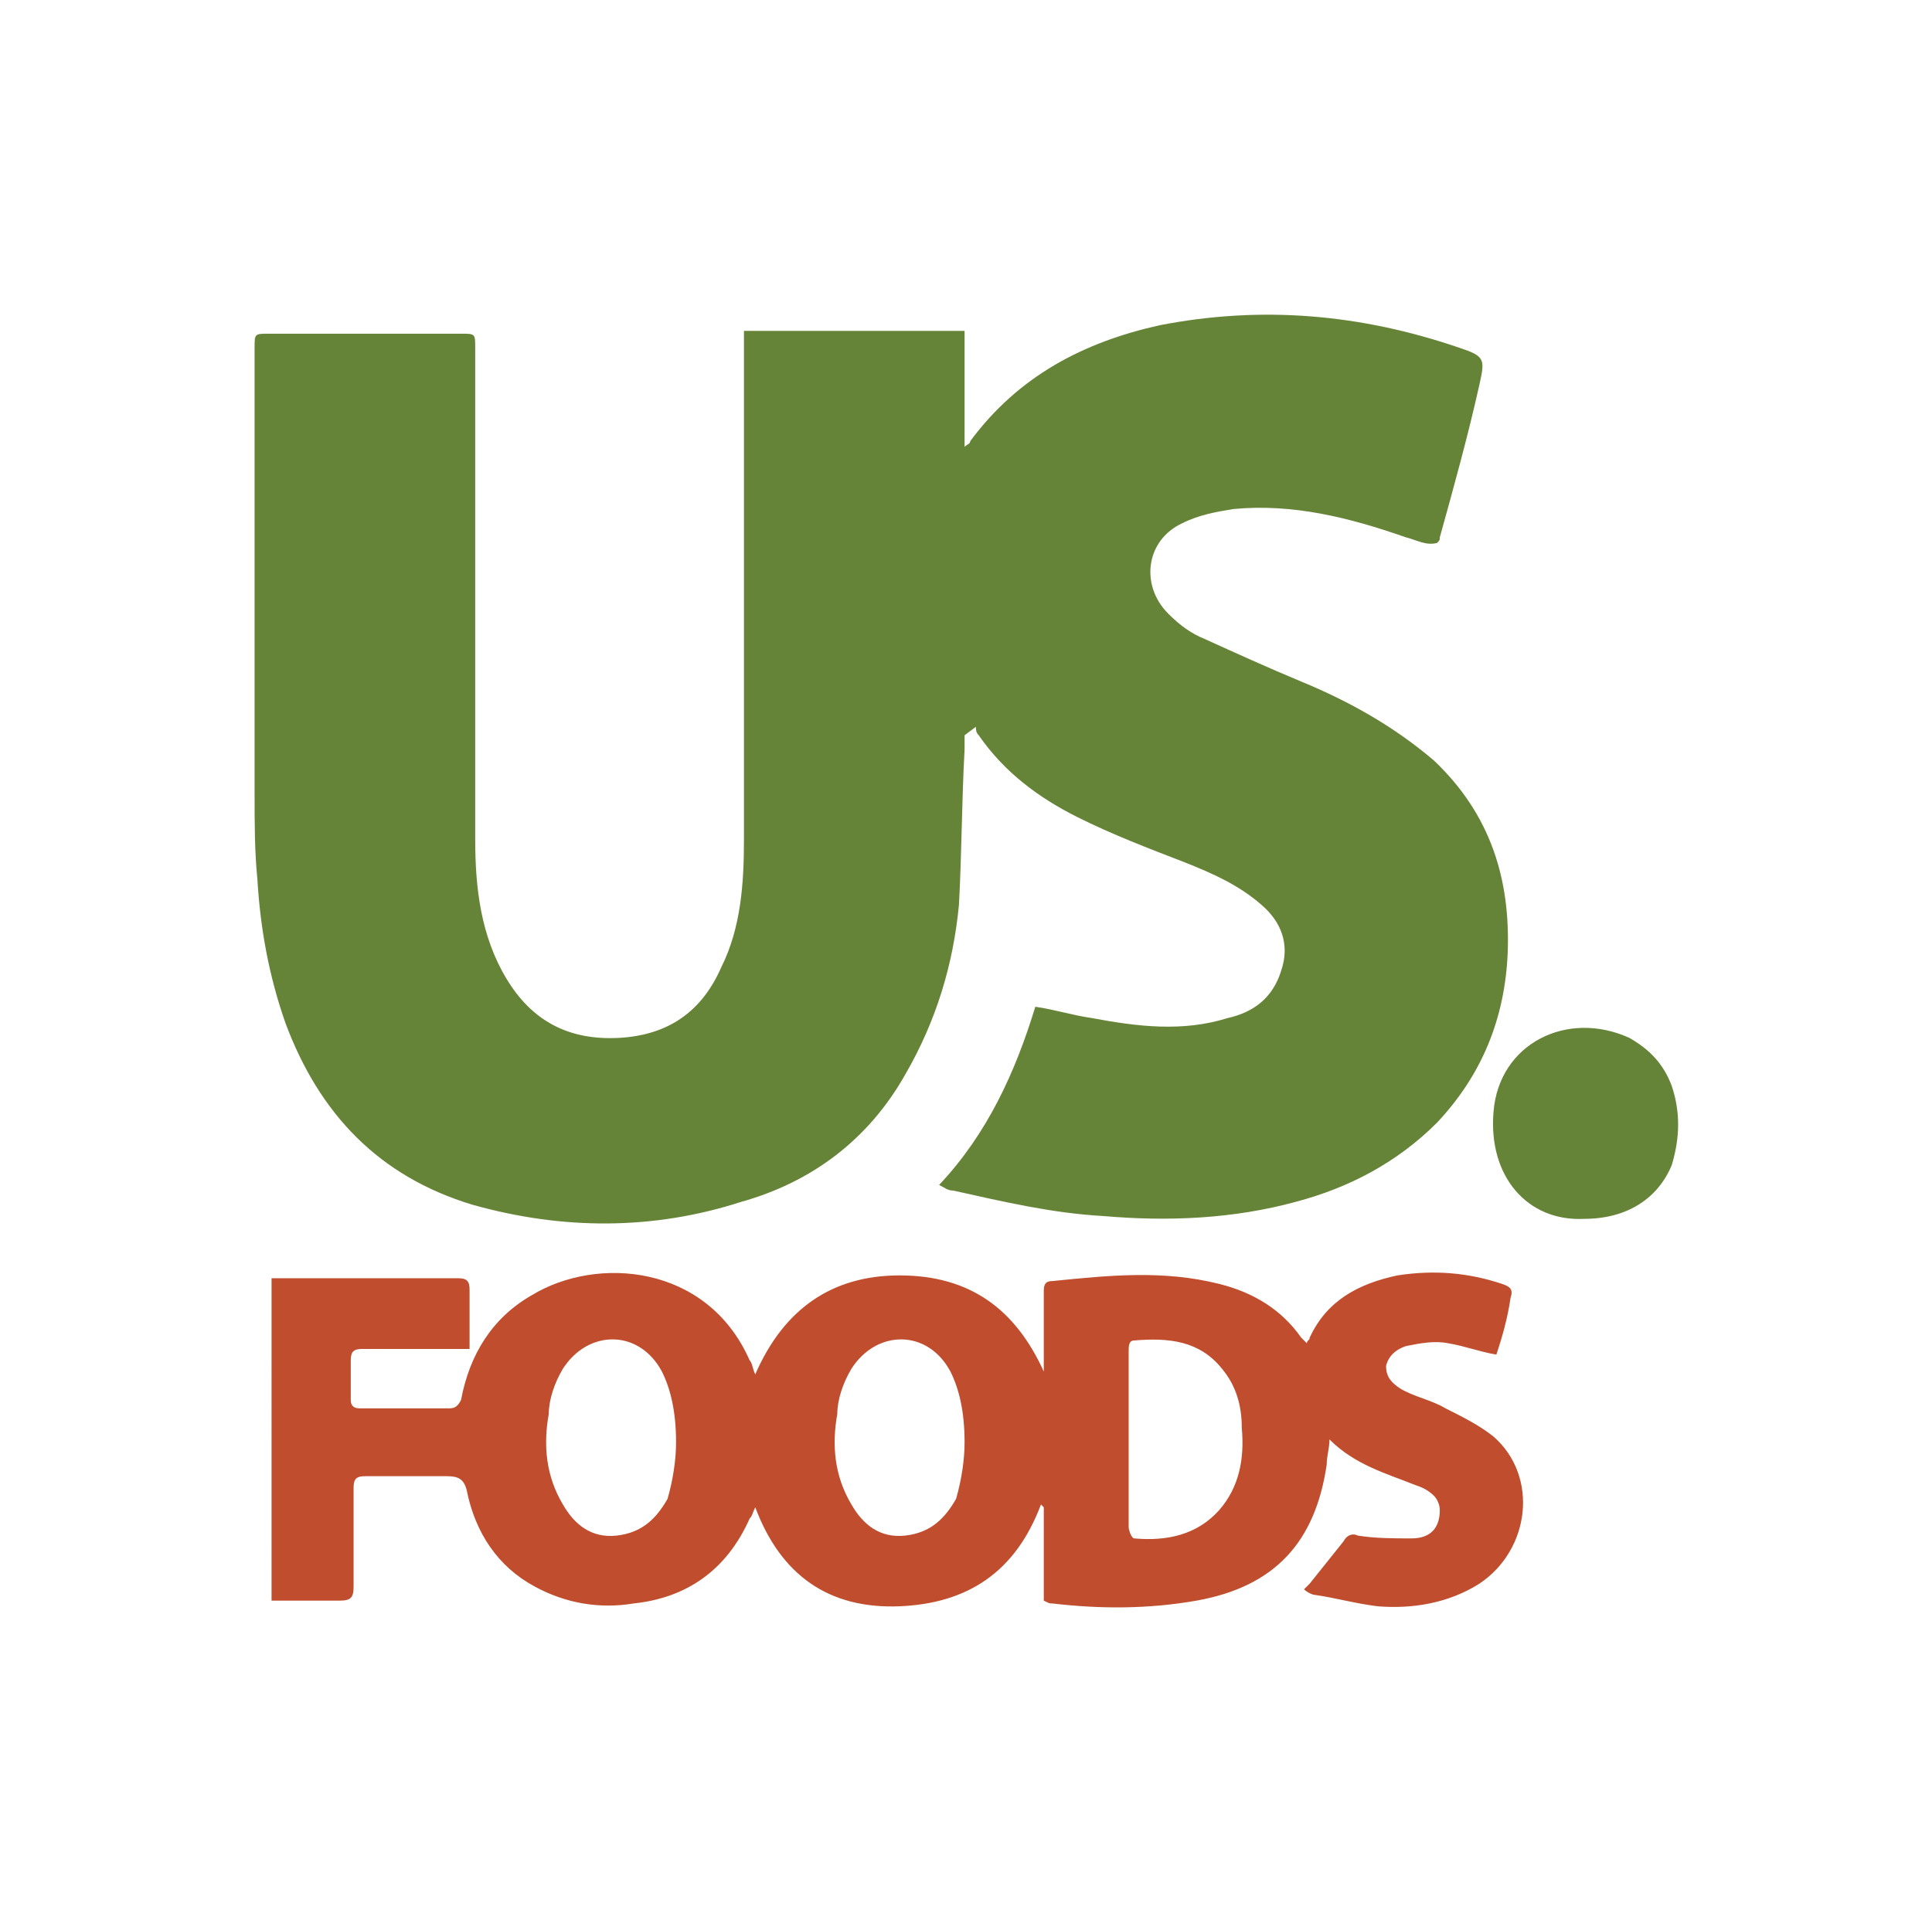 <?xml version="1.0" encoding="utf-8"?>
<svg xmlns="http://www.w3.org/2000/svg" xmlns:xlink="http://www.w3.org/1999/xlink" version="1.1" x="0px" y="0px" viewBox="0 0 68.3 68" style="enable-background:new 0 0 68.3 68;">
<style type="text/css">
	.st0{display:none;}
	.st1{display:inline;fill:#00ADEE;}
	.st2{display:inline;fill:#EB008B;}
	.st3{fill:#231F20;}
	.st4{fill:#FFC403;}
	.st5{fill:#BD00FF;}
	.st6{fill:#008FFF;}
	.st7{fill:#DD0033;}
	.st8{fill:#273B7D;}
	.st9{fill:#499FDD;}
	.st10{fill-rule:evenodd;clip-rule:evenodd;fill:#00A651;}
	.st11{fill-rule:evenodd;clip-rule:evenodd;fill:#A6CE39;}
	.st12{fill-rule:evenodd;clip-rule:evenodd;fill:#FFDA00;}
	.st13{fill-rule:evenodd;clip-rule:evenodd;fill:#FFFFFF;}
	.st14{fill:#41B64A;}
	.st15{fill:#0081C6;}
	
		.st16{clip-path:url(#SVGID_00000020369336237540937500000002015525338676365202_);fill:url(#SVGID_00000097464134103915757530000007737112032243894415_);}
	
		.st17{clip-path:url(#SVGID_00000173159422848411306960000002008287399663988881_);fill:url(#SVGID_00000148631968287225525810000017988315829757405842_);}
	.st18{fill:#1D1D1B;}
	.st19{fill:#86BC24;}
	.st20{fill:#0F0B0B;}
	.st21{fill:#FFFFFF;}
	.st22{fill:#D94F00;}
	.st23{fill:#4C83C3;}
	.st24{fill:#0058A3;}
	.st25{fill:#FFDB00;}
	.st26{fill:#24477F;}
	.st27{fill:url(#_Path__00000103250275311634212660000013724094034801602975_);}
	.st28{fill:#0460A9;}
	.st29{fill:#0033A1;}
	.st30{fill:url(#Shape_00000168815689230349647320000010582274700556048024_);}
	.st31{fill:url(#Shape_00000047050597253050225220000002746676087173777799_);}
	.st32{fill:url(#Shape_00000010290966061267919820000002479177006316228997_);}
	.st33{fill:url(#Shape_00000181064634317143521190000012103760882118504892_);}
	.st34{fill:url(#Shape_00000015353134565676512400000005941240680985573507_);}
	.st35{fill:url(#Shape_00000121959192477493020300000011737068158808128906_);}
	.st36{fill:url(#Shape_00000076598884765714620470000011149408883979915407_);}
	.st37{fill:url(#Shape_00000138532381791081213980000007169045665844787645_);}
	.st38{fill:url(#Shape_00000021083584727485933720000009208097735297827200_);}
	.st39{fill:url(#Shape_00000034774994492487532020000014865065797029639307_);}
	.st40{fill:url(#Shape_00000061439469512170842760000007819390106839139754_);}
	.st41{fill:url(#Shape_00000175304301574990681530000017137504250846449587_);}
	.st42{fill:url(#Shape_00000008137250808024499970000001306496520232737172_);}
	.st43{fill:url(#Shape_00000061442445286949361530000005170974385488587946_);}
	.st44{fill:url(#Shape_00000068675899082233091510000011862940841144520851_);}
	.st45{fill:#F58426;}
	.st46{fill-rule:evenodd;clip-rule:evenodd;fill:#F58426;}
	.st47{fill-rule:evenodd;clip-rule:evenodd;fill:url(#Oval_00000174596284046516308570000010575335412413028494_);}
	.st48{fill:#8C8C8C;}
	.st49{fill:#003399;}
	.st50{fill-rule:evenodd;clip-rule:evenodd;fill:#668437;}
	.st51{fill-rule:evenodd;clip-rule:evenodd;fill:#C04D2D;}
	.st52{fill:#1A1F71;}
	.st53{fill:#235C55;}
	.st54{fill:url(#shape_3_00000018234192528134683180000006886413758208112296_);}
	.st55{fill:url(#SVGID_00000010283672554676393910000018426484297211392390_);}
	.st56{fill:#51A601;}
	.st57{fill:#4D4D5A;}
</style>
<g id="Layer_2" class="st0">
</g>
<g id="Layer_1">
	<g>
		<path class="st50" d="M49.7,19c-2-0.7-4-1.2-6.1-1c-0.6,0.1-1.2,0.2-1.8,0.5c-1.3,0.6-1.5,2.2-0.5,3.2c0.4,0.4,0.8,0.7,1.3,0.9&#xD;&#xA;			c1.1,0.5,2.2,1,3.4,1.5c1.7,0.7,3.3,1.6,4.7,2.8c2,1.9,2.7,4.2,2.6,6.8c-0.1,2.3-0.9,4.3-2.5,6c-1.4,1.4-3.1,2.3-5,2.8&#xD;&#xA;			c-2.2,0.6-4.5,0.7-6.8,0.5c-1.8-0.1-3.5-0.5-5.3-0.9c-0.2,0-0.3-0.1-0.5-0.2c1.7-1.8,2.7-4,3.4-6.3c0.7,0.1,1.3,0.3,2,0.4&#xD;&#xA;			c1.6,0.3,3.2,0.5,4.8,0c0.9-0.2,1.6-0.7,1.9-1.7c0.3-0.9,0-1.7-0.7-2.3c-0.8-0.7-1.7-1.1-2.7-1.5c-1.3-0.5-2.6-1-3.8-1.6&#xD;&#xA;			c-1.4-0.7-2.6-1.6-3.5-2.9c-0.1-0.1-0.1-0.2-0.1-0.3L34.1,26c0,0.2,0,0.3,0,0.5C34,28.3,34,30.2,33.9,32c-0.2,2.1-0.8,4.1-1.9,6&#xD;&#xA;			c-1.3,2.3-3.3,3.8-5.8,4.5c-3.1,1-6.3,1-9.5,0.1c-3.3-1-5.4-3.2-6.6-6.4c-0.6-1.7-0.9-3.4-1-5.1c-0.1-1-0.1-2-0.1-3&#xD;&#xA;			c0-5.3,0-10.6,0-15.8c0-0.5,0-0.5,0.5-0.5c2.3,0,4.5,0,6.8,0c0.5,0,0.5,0,0.5,0.5c0,5.8,0,11.6,0,17.4c0,1.7,0.2,3.4,1.1,4.9&#xD;&#xA;			c0.9,1.5,2.2,2.2,4,2.1c1.7-0.1,2.9-0.9,3.6-2.5c0.7-1.4,0.8-3,0.8-4.5c0-5.8,0-11.6,0-17.5v-0.5h7.8v4.1c0.1-0.1,0.2-0.1,0.2-0.2&#xD;&#xA;			c1.7-2.3,4-3.5,6.7-4.1c3.6-0.7,7.1-0.4,10.6,0.8c0.9,0.3,0.9,0.4,0.7,1.3c-0.4,1.8-0.9,3.6-1.4,5.4c0,0.1,0,0.1-0.1,0.2&#xD;&#xA;			C50.4,19.3,50.1,19.1,49.7,19L49.7,19z"/>
		<path class="st51" d="M39.9,50.9c0,1,0,2.1,0,3.1c0,0.1,0.1,0.4,0.2,0.4c1.1,0.1,2.2-0.1,3-1c0.7-0.8,0.9-1.8,0.8-2.9&#xD;&#xA;			c0-0.8-0.2-1.5-0.7-2.1c-0.8-1-1.9-1.1-3.1-1c-0.2,0-0.2,0.2-0.2,0.4C39.9,48.8,39.9,49.8,39.9,50.9 M34.1,51&#xD;&#xA;			c0-1.1-0.2-1.9-0.5-2.5C32.8,47,31,47,30.1,48.4c-0.3,0.5-0.5,1.1-0.5,1.6c-0.2,1.1-0.1,2.2,0.5,3.2c0.4,0.7,1,1.2,1.9,1.1&#xD;&#xA;			c0.9-0.1,1.4-0.6,1.8-1.3C34,52.3,34.1,51.6,34.1,51 M23.9,51c0-1.1-0.2-1.9-0.5-2.5c-0.8-1.5-2.6-1.5-3.5-0.1&#xD;&#xA;			c-0.3,0.5-0.5,1.1-0.5,1.6c-0.2,1.1-0.1,2.2,0.5,3.2c0.4,0.7,1,1.2,1.9,1.1c0.9-0.1,1.4-0.6,1.8-1.3C23.8,52.3,23.9,51.6,23.9,51&#xD;&#xA;			 M52.9,47.9c-0.6-0.1-1.1-0.3-1.7-0.4c-0.5-0.1-1,0-1.5,0.1c-0.3,0.1-0.6,0.3-0.7,0.7c0,0.4,0.2,0.6,0.5,0.8&#xD;&#xA;			c0.5,0.3,1.1,0.4,1.6,0.7c0.6,0.3,1.2,0.6,1.7,1c1.6,1.4,1.3,4-0.5,5.2c-1.1,0.7-2.4,0.9-3.6,0.8c-0.8-0.1-1.5-0.3-2.2-0.4&#xD;&#xA;			c-0.1,0-0.3-0.1-0.4-0.2c0.1-0.1,0.2-0.2,0.2-0.2c0.4-0.5,0.8-1,1.2-1.5c0.1-0.2,0.3-0.3,0.5-0.2c0.6,0.1,1.3,0.1,1.9,0.1&#xD;&#xA;			c0.7,0,1-0.4,1-1c0-0.2-0.1-0.4-0.2-0.5c-0.2-0.2-0.4-0.3-0.7-0.4c-1-0.4-2.1-0.7-3-1.6c0,0.3-0.1,0.6-0.1,0.9&#xD;&#xA;			c-0.4,2.7-1.8,4.3-4.6,4.8c-1.7,0.3-3.4,0.3-5.1,0.1c-0.1,0-0.1,0-0.3-0.1v-3.3l-0.1-0.1c-0.9,2.4-2.6,3.5-5,3.6&#xD;&#xA;			c-2.5,0.1-4.2-1.1-5.1-3.5c-0.1,0.2-0.1,0.3-0.2,0.4c-0.8,1.8-2.2,2.8-4.1,3c-1.2,0.2-2.4,0-3.5-0.6c-1.3-0.7-2.1-1.9-2.4-3.4&#xD;&#xA;			c-0.1-0.4-0.3-0.5-0.7-0.5c-1,0-1.9,0-2.9,0c-0.3,0-0.4,0.1-0.4,0.4c0,1.2,0,2.3,0,3.5c0,0.4-0.1,0.5-0.5,0.5c-0.8,0-1.6,0-2.4,0&#xD;&#xA;			V45.2c0.2,0,0.3,0,0.4,0c2.1,0,4.2,0,6.2,0c0.3,0,0.4,0.1,0.4,0.4c0,0.7,0,1.4,0,2.1c-0.2,0-0.3,0-0.5,0c-1.1,0-2.2,0-3.3,0&#xD;&#xA;			c-0.3,0-0.4,0.1-0.4,0.4c0,0.5,0,1,0,1.4c0,0.2,0.1,0.3,0.3,0.3c1.1,0,2.1,0,3.2,0c0.2,0,0.3-0.1,0.4-0.3c0.3-1.6,1.1-2.9,2.5-3.7&#xD;&#xA;			c2.3-1.4,6.2-1.1,7.7,2.3c0.1,0.1,0.1,0.3,0.2,0.5c1-2.3,2.7-3.5,5.1-3.5c2.5,0,4.1,1.2,5.1,3.4c0-0.1,0-0.2,0-0.4&#xD;&#xA;			c0-0.8,0-1.6,0-2.4c0-0.2,0-0.4,0.3-0.4c2-0.2,3.9-0.4,5.9,0.1c1.2,0.3,2.2,0.9,2.9,1.9c0.1,0.1,0.1,0.1,0.2,0.2&#xD;&#xA;			c0-0.1,0.1-0.1,0.1-0.2c0.6-1.3,1.7-1.9,3.1-2.2c1.3-0.2,2.5-0.1,3.7,0.3c0.3,0.1,0.4,0.2,0.3,0.5C53.3,46.6,53.1,47.3,52.9,47.9"/>
		<path class="st50" d="M56,43.1c-2,0.1-3.4-1.5-3.2-3.8c0.2-2.4,2.6-3.6,4.8-2.6c0.7,0.4,1.2,0.9,1.5,1.7c0.3,0.9,0.3,1.8,0,2.8&#xD;&#xA;			C58.6,42.4,57.5,43.1,56,43.1"/>
	</g>
</g>
</svg>